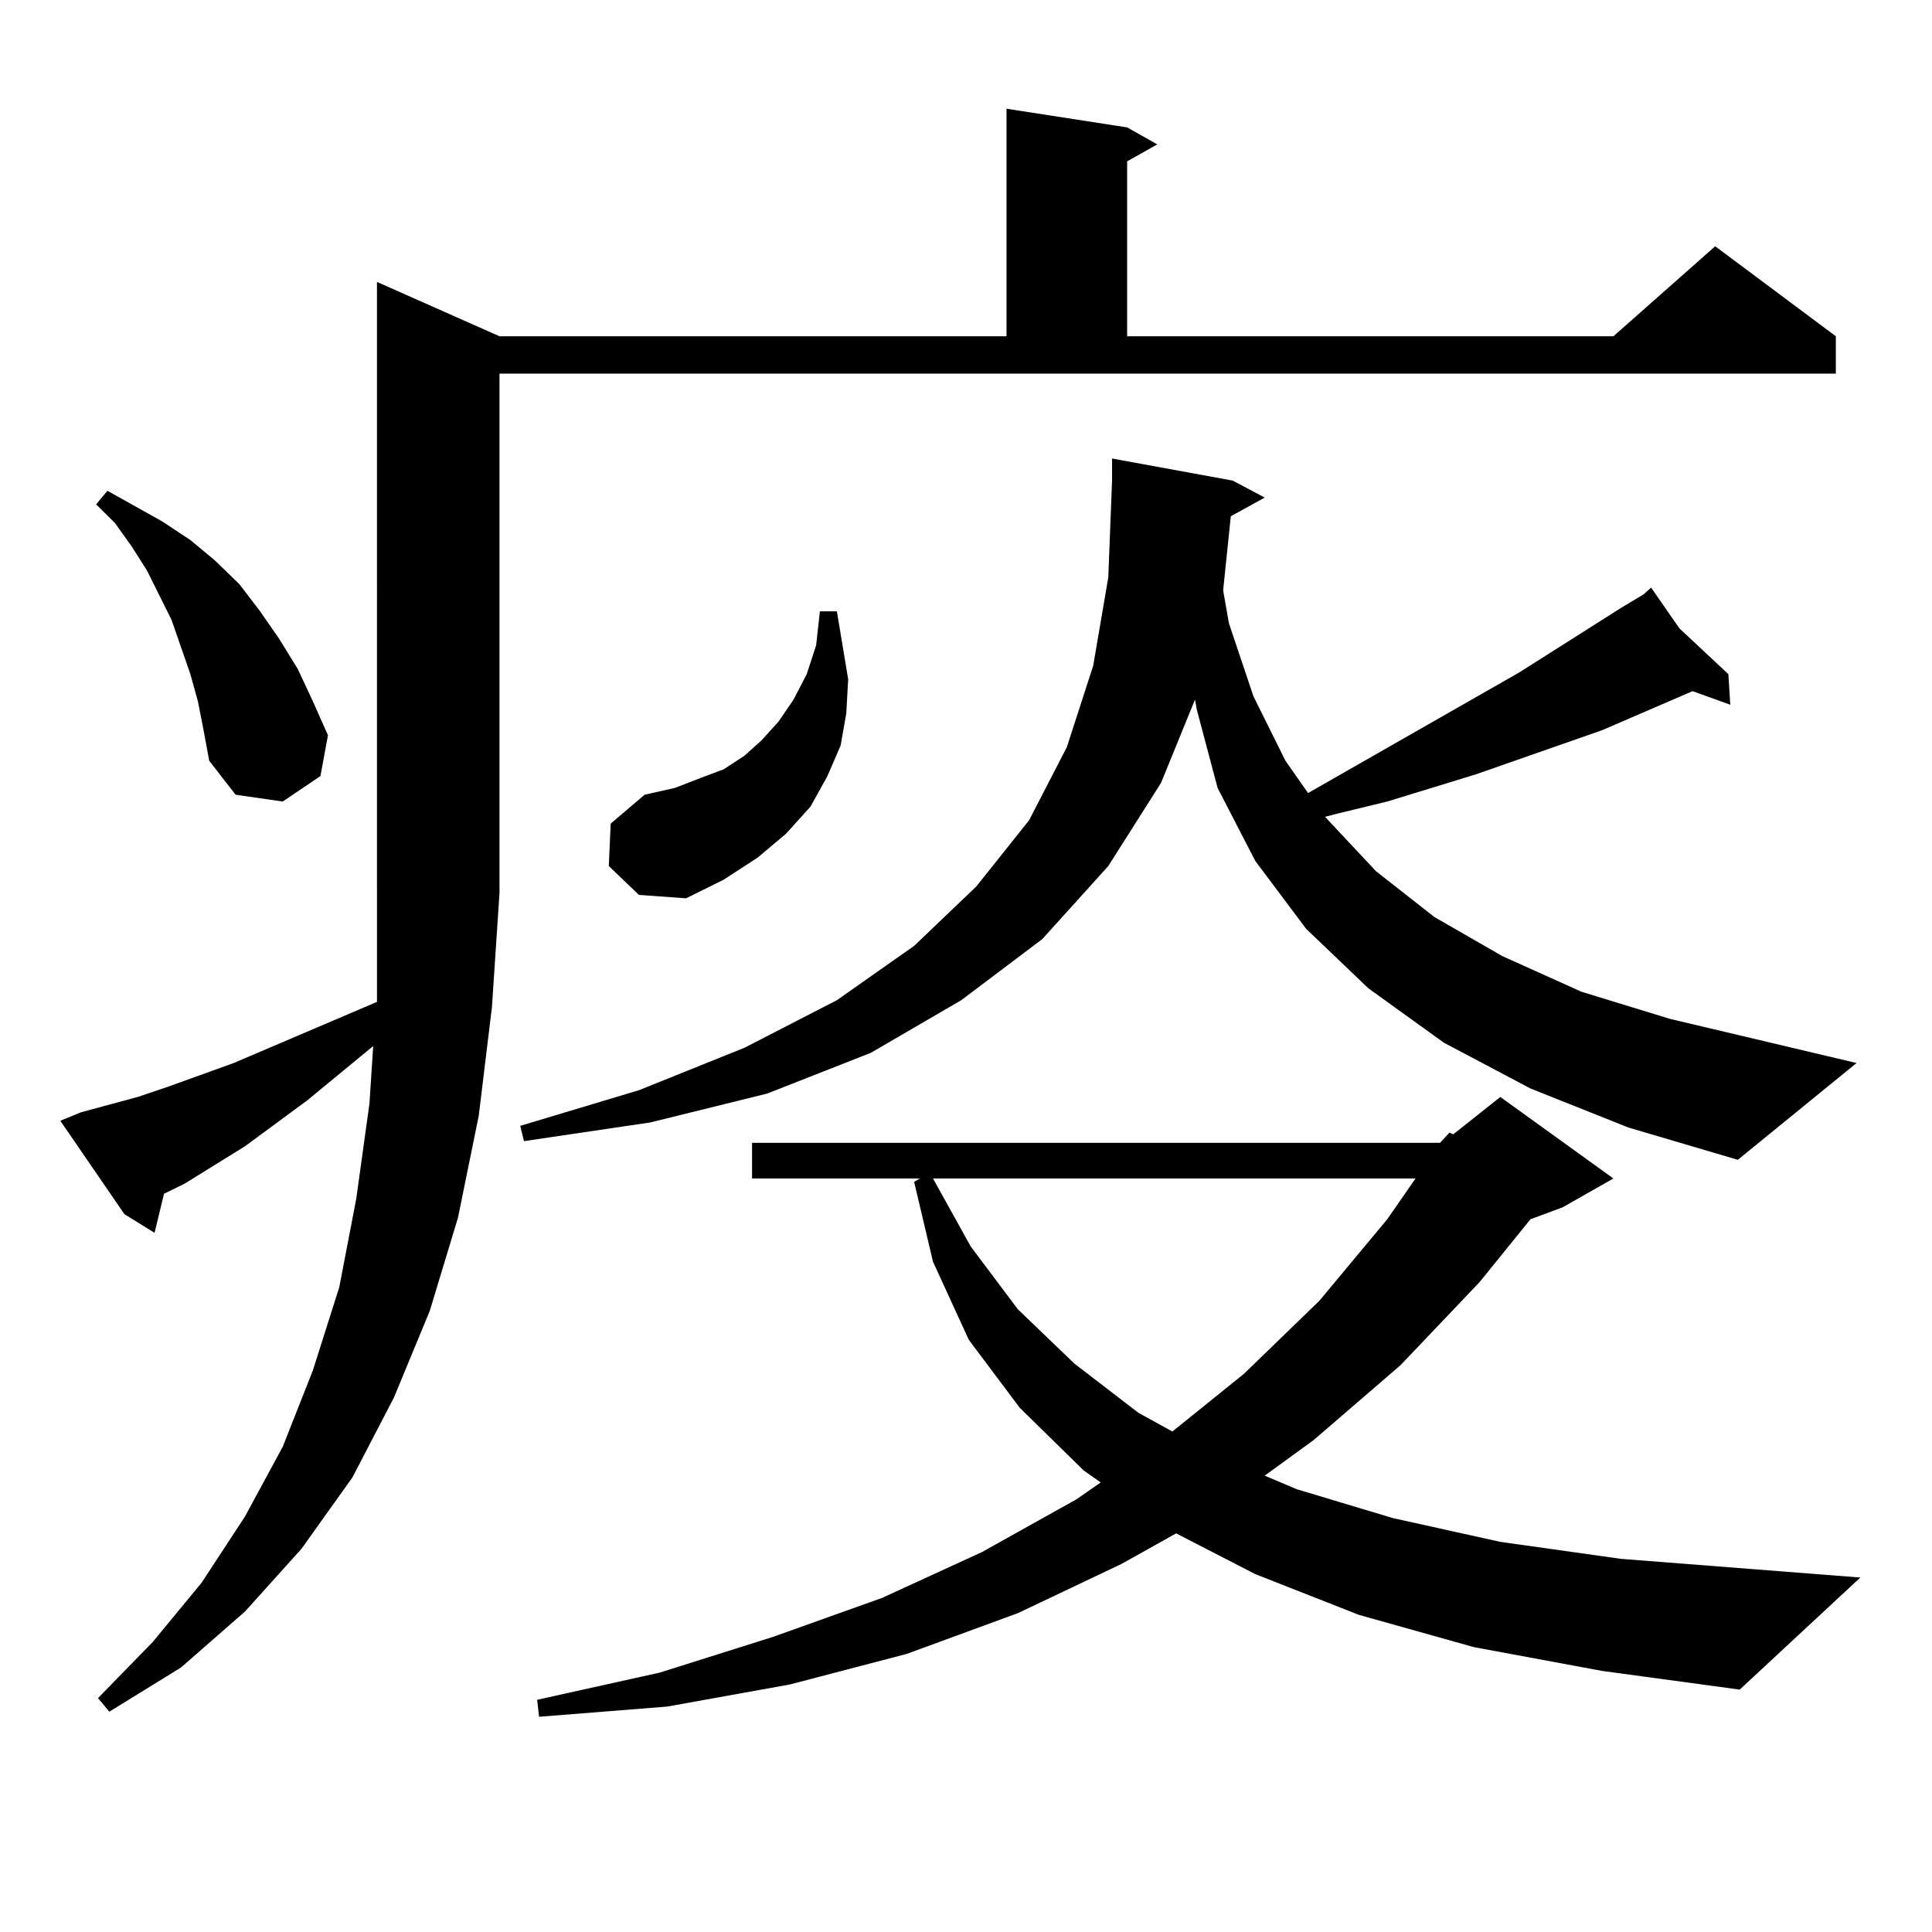 <?xml version="1.0" encoding="utf-8"?>
<!-- Generator: Adobe Illustrator 16.0.0, SVG Export Plug-In . SVG Version: 6.00 Build 0)  -->
<!DOCTYPE svg PUBLIC "-//W3C//DTD SVG 1.1//EN" "http://www.w3.org/Graphics/SVG/1.1/DTD/svg11.dtd">
<svg version="1.1" id="图层_1" xmlns="http://www.w3.org/2000/svg" xmlns:xlink="http://www.w3.org/1999/xlink" x="0px" y="0px"
	 width="1000px" height="1000px" viewBox="0 0 1000 1000" enable-background="new 0 0 1000 1000" xml:space="preserve">
<path d="M41.951,575.707l29.268-7.91l15.609-5.273l34.146-12.305l74.145-31.641v-56.25V145.922l63.413,28.125h262.433V56.273
	l62.438,9.668l15.609,8.789l-15.609,8.789v90.527h251.701l52.682-46.582l62.438,46.582v19.336h-691.69v268.945l-3.902,58.887
	l-6.829,56.25l-10.731,52.734l-14.634,48.34l-18.536,44.824l-21.463,41.309l-26.341,36.914l-29.268,32.52l-33.17,29.004
	l-37.072,22.852l-5.854-7.031l28.292-29.004l25.365-30.762l22.438-34.277l19.512-36.035l15.609-39.551l13.658-43.066l8.78-45.703
	l6.829-49.219l1.951-29.883l-34.146,28.125l-32.194,23.73l-31.219,19.336l-10.731,5.273l-4.878,20.215l-15.609-9.668l-33.17-48.34
	L41.951,575.707z M102.437,363.012l-3.902-14.063l-4.878-14.063l-4.878-14.063l-12.683-25.488l-7.805-12.305l-8.78-12.305
	l-9.756-9.668l5.854-7.031l28.292,15.82l14.634,9.668l12.683,10.547l12.683,12.305l10.731,14.063l9.756,14.063l9.756,15.82
	l7.805,16.699l7.805,17.578l-3.902,21.094l-19.512,13.184l-24.39-3.516l-13.658-17.578l-2.927-15.82L102.437,363.012z
	 M637.058,267.211l-3.902,37.793v0.879l2.927,16.699l12.683,37.793l16.585,33.398l11.707,16.699l109.266-62.402l52.682-33.398
	l11.707-7.031v-0.879v0.879l3.902-3.516l14.634,21.094l25.365,23.73l0.976,15.82l-19.512-7.031l-46.828,20.215l-65.364,22.852
	l-45.853,14.063l-25.365,6.152l-6.829,1.758l26.341,28.125l30.243,23.73l35.121,20.215l40.975,18.457l45.853,14.063l96.583,22.852
	l-61.462,50.098l-56.584-16.699l-50.73-20.215l-44.877-23.73l-39.023-28.125l-32.194-30.762l-26.341-35.156l-19.512-37.793
	l-10.731-40.43l-0.976-5.273l-17.561,43.066l-27.316,43.066L539.5,486.059l-41.95,31.641l-46.828,27.246l-53.657,21.094
	l-60.486,14.941l-65.364,9.668l-1.951-7.91l61.462-18.457l54.633-21.973l47.804-24.609l39.999-28.125l32.194-30.762l27.316-34.277
	l19.512-37.793l13.658-42.188l7.805-45.703l1.951-50.098v-11.426l62.438,11.426l16.585,8.789L637.058,267.211z M745.348,591.527
	l4.878-5.273l1.951,0.879l24.39-19.336l58.535,42.188l-26.341,14.941l-16.585,6.152l-26.341,32.52l-40.975,43.066l-44.877,38.672
	l-25.365,18.457l16.585,7.031l49.755,14.941l55.608,12.305l62.438,8.789l123.899,9.668l-62.438,58.008l-71.218-9.668l-66.34-12.305
	l-59.511-16.699l-53.657-21.094l-40.975-21.094l-28.292,15.82l-53.657,25.488l-57.56,21.094l-60.486,15.82l-63.413,11.426
	l-66.34,5.273l-0.976-8.789l63.413-14.063l58.535-18.457l56.584-20.215l51.706-23.73l48.779-27.246l12.683-8.789l-8.78-6.152
	l-33.17-32.52l-26.341-35.156l-18.536-40.43l-9.756-41.309l2.927-1.758h-86.827v-18.457H745.348z M315.115,448.266l0.976-21.973
	l17.561-14.941l15.609-3.516l13.658-5.273l11.707-4.395l10.731-7.031l8.78-7.91l8.78-9.668l7.805-11.426l6.829-13.184l4.878-14.941
	l1.951-17.578h8.78l2.927,17.578l2.927,17.578l-0.976,17.578l-2.927,16.699l-6.829,15.82l-8.78,15.82l-12.683,14.063l-14.634,12.305
	l-17.561,11.426l-19.512,9.668l-24.39-1.758L315.115,448.266z M482.916,609.984l19.512,35.156l24.39,32.52l29.268,28.125
	l33.17,25.488l17.561,9.668l37.072-29.883l39.023-37.793l35.121-42.188l14.634-21.094H482.916z"/>
</svg>

